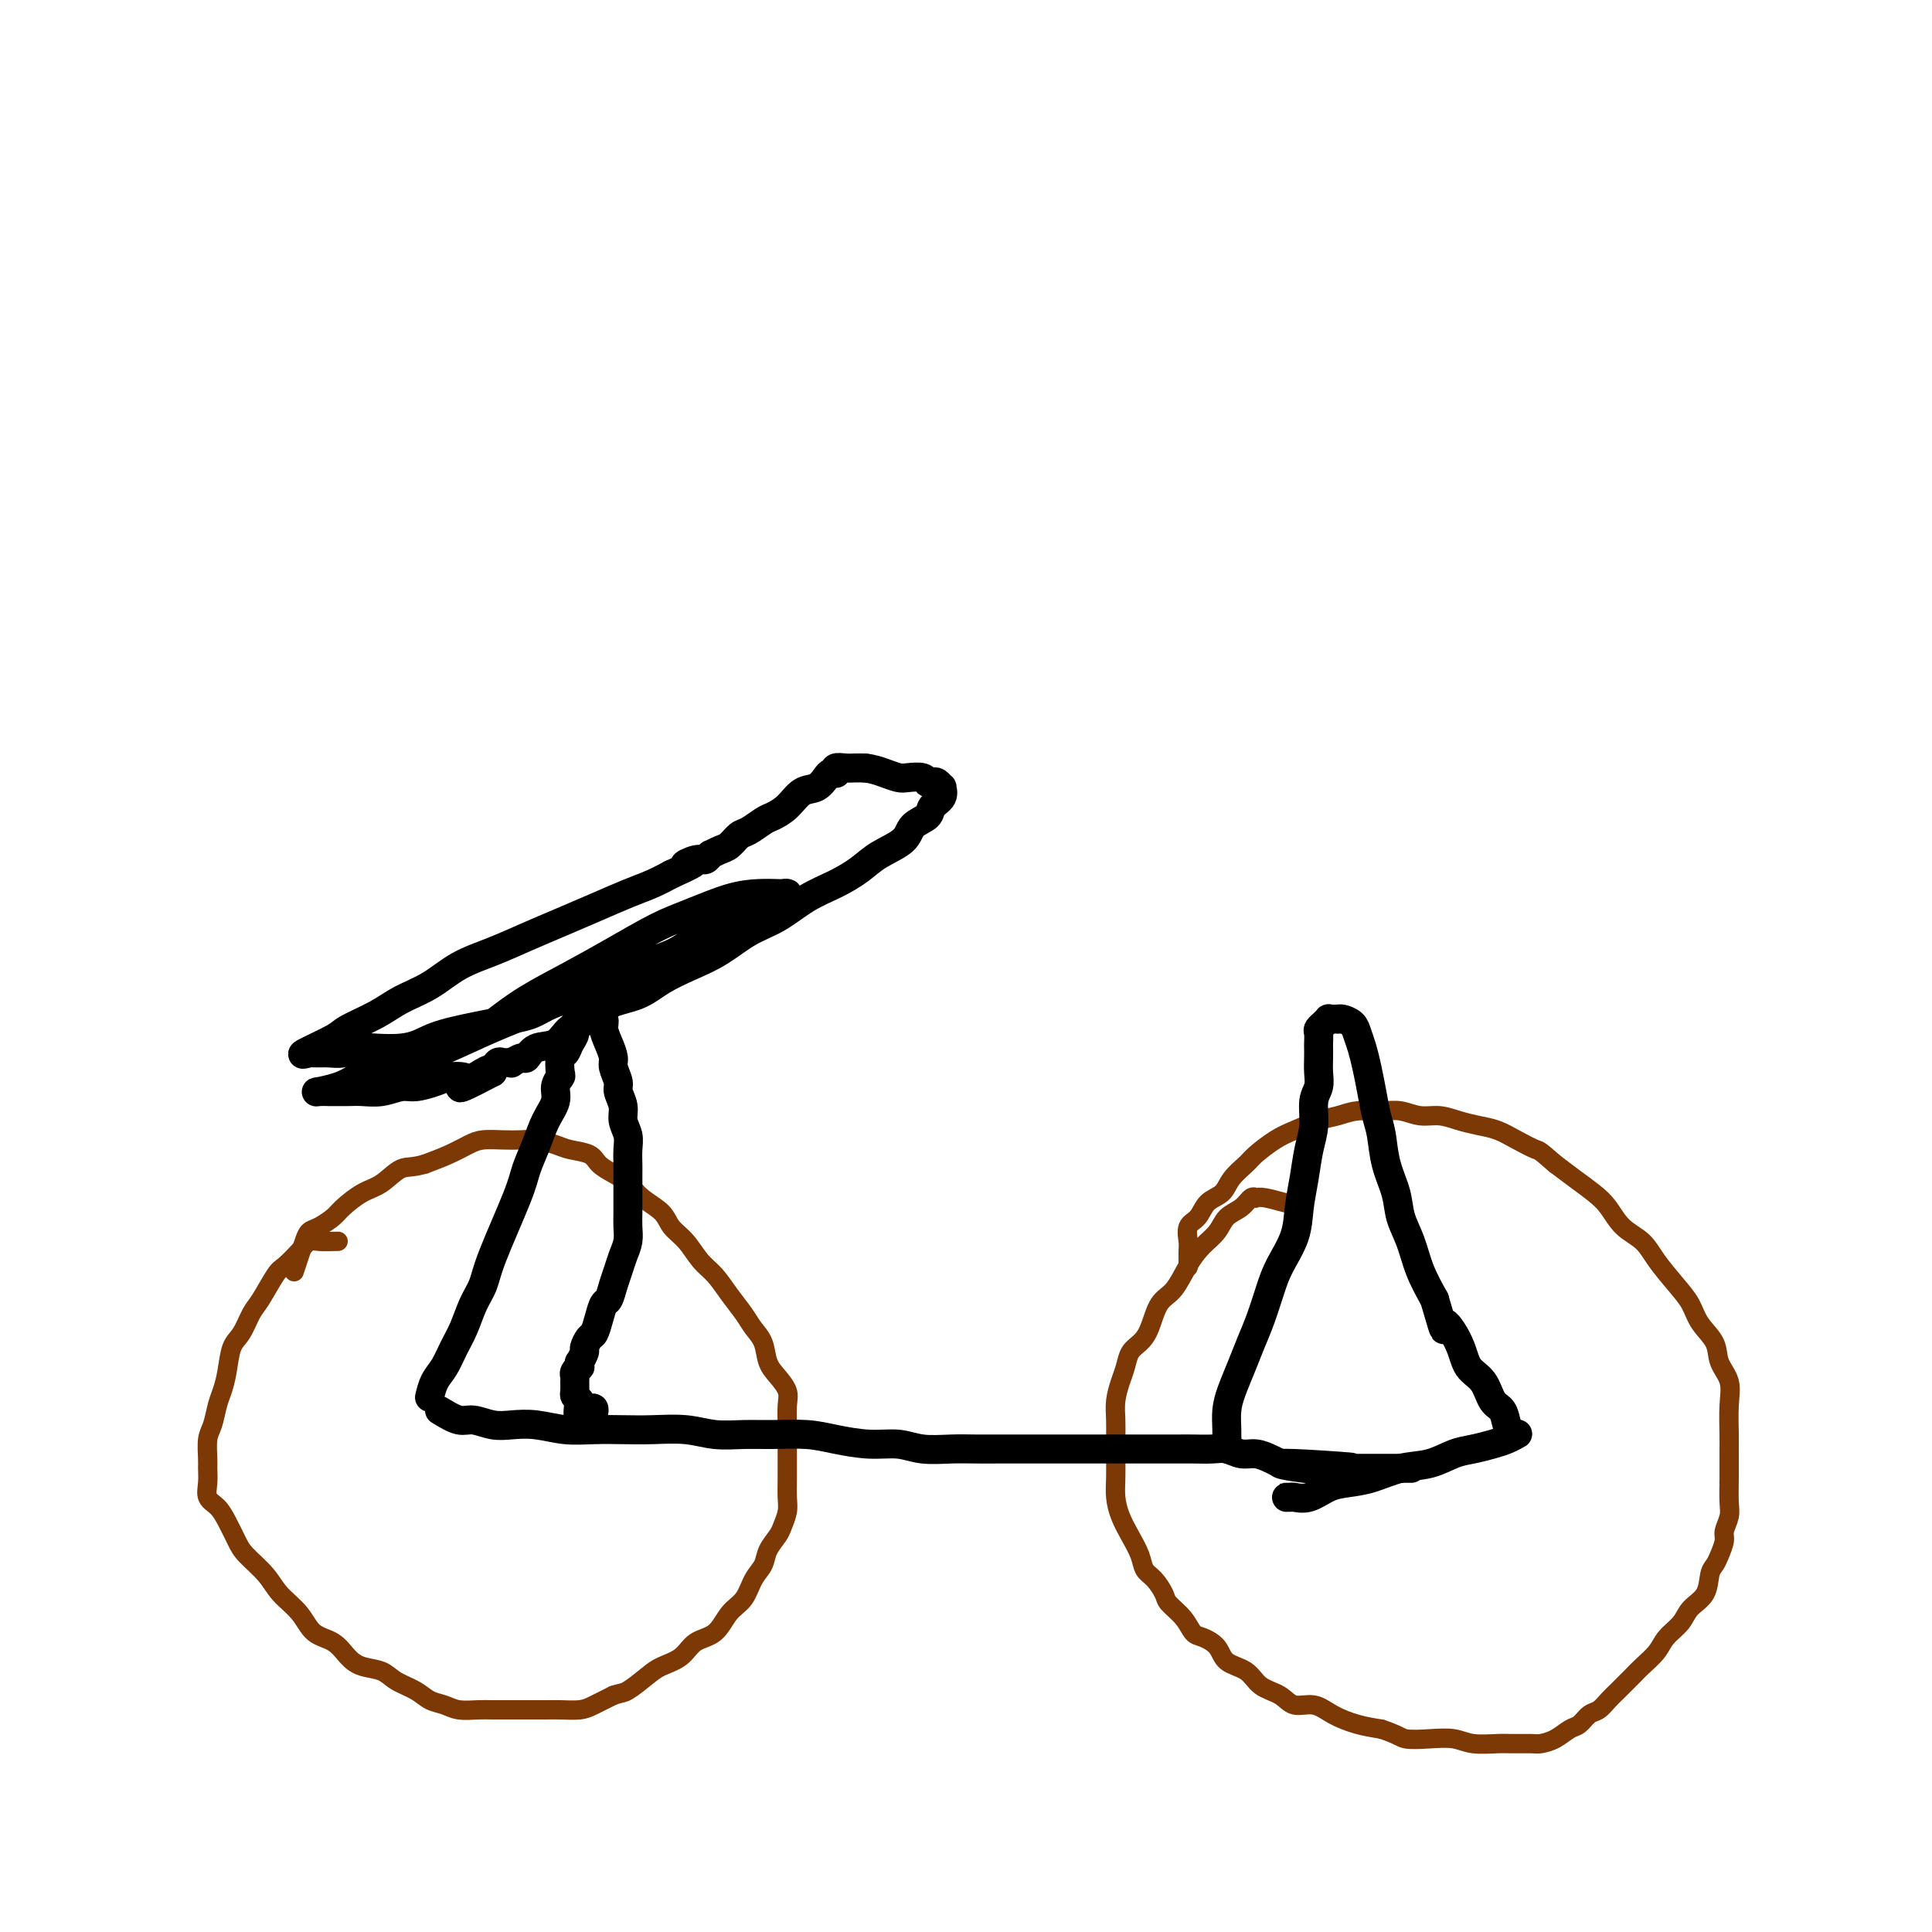 <svg viewBox='0 0 400 400' version='1.1' xmlns='http://www.w3.org/2000/svg' xmlns:xlink='http://www.w3.org/1999/xlink'><g fill='none' stroke='#7C3805' stroke-width='4' stroke-linecap='round' stroke-linejoin='round'><path d='M70,257c-1.503,0.038 -3.007,0.076 -4,0c-0.993,-0.076 -1.477,-0.266 -2,0c-0.523,0.266 -1.085,0.990 -2,2c-0.915,1.010 -2.184,2.308 -3,3c-0.816,0.692 -1.178,0.777 -2,2c-0.822,1.223 -2.104,3.583 -3,5c-0.896,1.417 -1.406,1.892 -2,3c-0.594,1.108 -1.273,2.851 -2,4c-0.727,1.149 -1.504,1.704 -2,3c-0.496,1.296 -0.711,3.332 -1,5c-0.289,1.668 -0.652,2.968 -1,4c-0.348,1.032 -0.682,1.795 -1,3c-0.318,1.205 -0.621,2.854 -1,4c-0.379,1.146 -0.835,1.791 -1,3c-0.165,1.209 -0.038,2.981 0,4c0.038,1.019 -0.012,1.286 0,2c0.012,0.714 0.087,1.875 0,3c-0.087,1.125 -0.335,2.215 0,3c0.335,0.785 1.251,1.266 2,2c0.749,0.734 1.329,1.722 2,3c0.671,1.278 1.433,2.848 2,4c0.567,1.152 0.941,1.888 2,3c1.059,1.112 2.804,2.600 4,4c1.196,1.400 1.843,2.710 3,4c1.157,1.290 2.826,2.559 4,4c1.174,1.441 1.855,3.054 3,4c1.145,0.946 2.756,1.226 4,2c1.244,0.774 2.122,2.041 3,3c0.878,0.959 1.757,1.609 3,2c1.243,0.391 2.850,0.524 4,1c1.150,0.476 1.843,1.294 3,2c1.157,0.706 2.778,1.299 4,2c1.222,0.701 2.044,1.508 3,2c0.956,0.492 2.045,0.668 3,1c0.955,0.332 1.777,0.821 3,1c1.223,0.179 2.849,0.048 4,0c1.151,-0.048 1.829,-0.013 3,0c1.171,0.013 2.834,0.004 4,0c1.166,-0.004 1.833,-0.003 3,0c1.167,0.003 2.832,0.009 4,0c1.168,-0.009 1.839,-0.033 3,0c1.161,0.033 2.813,0.124 4,0c1.187,-0.124 1.911,-0.464 3,-1c1.089,-0.536 2.545,-1.268 4,-2'/><path d='M127,351c1.553,-0.536 1.937,-0.374 3,-1c1.063,-0.626 2.805,-2.038 4,-3c1.195,-0.962 1.842,-1.472 3,-2c1.158,-0.528 2.828,-1.074 4,-2c1.172,-0.926 1.847,-2.233 3,-3c1.153,-0.767 2.785,-0.995 4,-2c1.215,-1.005 2.012,-2.786 3,-4c0.988,-1.214 2.166,-1.862 3,-3c0.834,-1.138 1.322,-2.765 2,-4c0.678,-1.235 1.544,-2.077 2,-3c0.456,-0.923 0.500,-1.926 1,-3c0.500,-1.074 1.454,-2.219 2,-3c0.546,-0.781 0.682,-1.198 1,-2c0.318,-0.802 0.817,-1.990 1,-3c0.183,-1.010 0.049,-1.844 0,-3c-0.049,-1.156 -0.014,-2.634 0,-4c0.014,-1.366 0.005,-2.620 0,-4c-0.005,-1.380 -0.007,-2.887 0,-4c0.007,-1.113 0.023,-1.833 0,-3c-0.023,-1.167 -0.085,-2.780 0,-4c0.085,-1.220 0.318,-2.045 0,-3c-0.318,-0.955 -1.187,-2.040 -2,-3c-0.813,-0.960 -1.572,-1.796 -2,-3c-0.428,-1.204 -0.526,-2.777 -1,-4c-0.474,-1.223 -1.323,-2.097 -2,-3c-0.677,-0.903 -1.181,-1.834 -2,-3c-0.819,-1.166 -1.953,-2.566 -3,-4c-1.047,-1.434 -2.008,-2.901 -3,-4c-0.992,-1.099 -2.016,-1.830 -3,-3c-0.984,-1.170 -1.929,-2.778 -3,-4c-1.071,-1.222 -2.267,-2.056 -3,-3c-0.733,-0.944 -1.001,-1.996 -2,-3c-0.999,-1.004 -2.727,-1.960 -4,-3c-1.273,-1.040 -2.091,-2.162 -3,-3c-0.909,-0.838 -1.908,-1.390 -3,-2c-1.092,-0.610 -2.277,-1.277 -3,-2c-0.723,-0.723 -0.983,-1.500 -2,-2c-1.017,-0.500 -2.792,-0.722 -4,-1c-1.208,-0.278 -1.849,-0.611 -3,-1c-1.151,-0.389 -2.810,-0.834 -4,-1c-1.190,-0.166 -1.909,-0.053 -3,0c-1.091,0.053 -2.552,0.044 -4,0c-1.448,-0.044 -2.883,-0.125 -4,0c-1.117,0.125 -1.916,0.457 -3,1c-1.084,0.543 -2.453,1.298 -4,2c-1.547,0.702 -3.274,1.351 -5,2'/><path d='M88,241c-2.795,0.839 -3.784,0.437 -5,1c-1.216,0.563 -2.661,2.091 -4,3c-1.339,0.909 -2.572,1.198 -4,2c-1.428,0.802 -3.051,2.115 -4,3c-0.949,0.885 -1.224,1.342 -2,2c-0.776,0.658 -2.054,1.518 -3,2c-0.946,0.482 -1.560,0.585 -2,1c-0.440,0.415 -0.706,1.142 -1,2c-0.294,0.858 -0.618,1.846 -1,3c-0.382,1.154 -0.824,2.472 -1,3c-0.176,0.528 -0.088,0.264 0,0'/><path d='M267,249c-0.032,0.112 -0.064,0.225 -1,0c-0.936,-0.225 -2.778,-0.786 -4,-1c-1.222,-0.214 -1.826,-0.080 -2,0c-0.174,0.080 0.081,0.108 0,0c-0.081,-0.108 -0.500,-0.350 -1,0c-0.500,0.350 -1.081,1.291 -2,2c-0.919,0.709 -2.174,1.184 -3,2c-0.826,0.816 -1.222,1.973 -2,3c-0.778,1.027 -1.938,1.923 -3,3c-1.062,1.077 -2.028,2.333 -3,4c-0.972,1.667 -1.952,3.744 -3,5c-1.048,1.256 -2.165,1.691 -3,3c-0.835,1.309 -1.389,3.494 -2,5c-0.611,1.506 -1.278,2.335 -2,3c-0.722,0.665 -1.500,1.167 -2,2c-0.500,0.833 -0.722,1.997 -1,3c-0.278,1.003 -0.610,1.846 -1,3c-0.390,1.154 -0.836,2.619 -1,4c-0.164,1.381 -0.044,2.680 0,4c0.044,1.320 0.014,2.663 0,4c-0.014,1.337 -0.012,2.667 0,4c0.012,1.333 0.035,2.667 0,4c-0.035,1.333 -0.126,2.665 0,4c0.126,1.335 0.470,2.674 1,4c0.530,1.326 1.245,2.638 2,4c0.755,1.362 1.548,2.773 2,4c0.452,1.227 0.561,2.271 1,3c0.439,0.729 1.206,1.145 2,2c0.794,0.855 1.615,2.151 2,3c0.385,0.849 0.334,1.252 1,2c0.666,0.748 2.049,1.843 3,3c0.951,1.157 1.469,2.378 2,3c0.531,0.622 1.075,0.646 2,1c0.925,0.354 2.233,1.039 3,2c0.767,0.961 0.994,2.199 2,3c1.006,0.801 2.789,1.166 4,2c1.211,0.834 1.848,2.138 3,3c1.152,0.862 2.817,1.281 4,2c1.183,0.719 1.883,1.737 3,2c1.117,0.263 2.650,-0.228 4,0c1.350,0.228 2.517,1.177 4,2c1.483,0.823 3.281,1.521 5,2c1.719,0.479 3.360,0.740 5,1'/><path d='M286,358c3.683,1.222 3.890,1.777 5,2c1.110,0.223 3.125,0.112 5,0c1.875,-0.112 3.612,-0.226 5,0c1.388,0.226 2.426,0.793 4,1c1.574,0.207 3.684,0.054 5,0c1.316,-0.054 1.837,-0.007 3,0c1.163,0.007 2.969,-0.024 4,0c1.031,0.024 1.287,0.105 2,0c0.713,-0.105 1.881,-0.394 3,-1c1.119,-0.606 2.187,-1.528 3,-2c0.813,-0.472 1.372,-0.496 2,-1c0.628,-0.504 1.327,-1.490 2,-2c0.673,-0.510 1.320,-0.544 2,-1c0.680,-0.456 1.394,-1.332 2,-2c0.606,-0.668 1.106,-1.126 2,-2c0.894,-0.874 2.183,-2.162 3,-3c0.817,-0.838 1.162,-1.225 2,-2c0.838,-0.775 2.168,-1.939 3,-3c0.832,-1.061 1.164,-2.021 2,-3c0.836,-0.979 2.174,-1.978 3,-3c0.826,-1.022 1.138,-2.069 2,-3c0.862,-0.931 2.273,-1.748 3,-3c0.727,-1.252 0.768,-2.939 1,-4c0.232,-1.061 0.654,-1.495 1,-2c0.346,-0.505 0.614,-1.081 1,-2c0.386,-0.919 0.888,-2.180 1,-3c0.112,-0.820 -0.166,-1.199 0,-2c0.166,-0.801 0.777,-2.025 1,-3c0.223,-0.975 0.059,-1.702 0,-3c-0.059,-1.298 -0.014,-3.169 0,-5c0.014,-1.831 -0.004,-3.623 0,-5c0.004,-1.377 0.028,-2.339 0,-4c-0.028,-1.661 -0.108,-4.022 0,-6c0.108,-1.978 0.406,-3.572 0,-5c-0.406,-1.428 -1.514,-2.691 -2,-4c-0.486,-1.309 -0.350,-2.664 -1,-4c-0.650,-1.336 -2.087,-2.654 -3,-4c-0.913,-1.346 -1.301,-2.719 -2,-4c-0.699,-1.281 -1.709,-2.472 -3,-4c-1.291,-1.528 -2.862,-3.395 -4,-5c-1.138,-1.605 -1.844,-2.947 -3,-4c-1.156,-1.053 -2.763,-1.818 -4,-3c-1.237,-1.182 -2.105,-2.781 -3,-4c-0.895,-1.219 -1.818,-2.059 -3,-3c-1.182,-0.941 -2.623,-1.983 -4,-3c-1.377,-1.017 -2.688,-2.008 -4,-3'/><path d='M322,241c-3.499,-3.062 -3.247,-2.718 -4,-3c-0.753,-0.282 -2.511,-1.190 -4,-2c-1.489,-0.810 -2.708,-1.522 -4,-2c-1.292,-0.478 -2.656,-0.720 -4,-1c-1.344,-0.280 -2.669,-0.597 -4,-1c-1.331,-0.403 -2.670,-0.894 -4,-1c-1.330,-0.106 -2.652,0.171 -4,0c-1.348,-0.171 -2.722,-0.790 -4,-1c-1.278,-0.210 -2.460,-0.012 -4,0c-1.540,0.012 -3.440,-0.164 -5,0c-1.560,0.164 -2.782,0.667 -4,1c-1.218,0.333 -2.433,0.497 -4,1c-1.567,0.503 -3.488,1.345 -5,2c-1.512,0.655 -2.617,1.124 -4,2c-1.383,0.876 -3.046,2.159 -4,3c-0.954,0.841 -1.200,1.241 -2,2c-0.800,0.759 -2.155,1.879 -3,3c-0.845,1.121 -1.179,2.244 -2,3c-0.821,0.756 -2.129,1.146 -3,2c-0.871,0.854 -1.305,2.173 -2,3c-0.695,0.827 -1.650,1.161 -2,2c-0.350,0.839 -0.094,2.184 0,3c0.094,0.816 0.025,1.104 0,2c-0.025,0.896 -0.007,2.399 0,3c0.007,0.601 0.004,0.301 0,0'/></g>
<g fill='none' stroke='#000000' stroke-width='6' stroke-linecap='round' stroke-linejoin='round'><path d='M91,292c1.448,0.875 2.896,1.750 4,2c1.104,0.250 1.865,-0.125 3,0c1.135,0.125 2.644,0.752 4,1c1.356,0.248 2.560,0.119 4,0c1.440,-0.119 3.117,-0.228 5,0c1.883,0.228 3.972,0.792 6,1c2.028,0.208 3.993,0.060 6,0c2.007,-0.060 4.055,-0.030 6,0c1.945,0.030 3.788,0.061 6,0c2.212,-0.061 4.793,-0.213 7,0c2.207,0.213 4.040,0.792 6,1c1.960,0.208 4.045,0.046 6,0c1.955,-0.046 3.779,0.025 6,0c2.221,-0.025 4.840,-0.147 7,0c2.160,0.147 3.862,0.561 6,1c2.138,0.439 4.713,0.902 7,1c2.287,0.098 4.285,-0.170 6,0c1.715,0.170 3.147,0.778 5,1c1.853,0.222 4.127,0.060 6,0c1.873,-0.060 3.346,-0.016 5,0c1.654,0.016 3.488,0.004 5,0c1.512,-0.004 2.702,-0.001 4,0c1.298,0.001 2.706,0.000 4,0c1.294,-0.000 2.475,-0.000 4,0c1.525,0.000 3.395,0.000 5,0c1.605,-0.000 2.947,-0.000 4,0c1.053,0.000 1.818,0.000 3,0c1.182,-0.000 2.780,-0.000 4,0c1.220,0.000 2.063,0.000 3,0c0.937,-0.000 1.969,-0.001 3,0c1.031,0.001 2.061,0.004 3,0c0.939,-0.004 1.787,-0.016 3,0c1.213,0.016 2.790,0.060 4,0c1.210,-0.060 2.054,-0.223 3,0c0.946,0.223 1.996,0.833 3,1c1.004,0.167 1.963,-0.109 3,0c1.037,0.109 2.154,0.603 3,1c0.846,0.397 1.423,0.699 2,1'/><path d='M265,303c27.518,1.641 9.315,0.244 3,0c-6.315,-0.244 -0.740,0.667 2,1c2.740,0.333 2.645,0.089 3,0c0.355,-0.089 1.161,-0.024 2,0c0.839,0.024 1.710,0.006 3,0c1.290,-0.006 3.000,-0.002 4,0c1.000,0.002 1.291,0.000 2,0c0.709,-0.000 1.837,-0.000 3,0c1.163,0.000 2.360,0.000 3,0c0.640,-0.000 0.721,-0.000 1,0c0.279,0.000 0.755,0.000 1,0c0.245,-0.000 0.258,-0.000 0,0c-0.258,0.000 -0.788,0.000 -1,0c-0.212,-0.000 -0.106,-0.000 0,0'/><path d='M89,289c-0.065,0.275 -0.131,0.550 0,0c0.131,-0.550 0.457,-1.925 1,-3c0.543,-1.075 1.301,-1.851 2,-3c0.699,-1.149 1.339,-2.670 2,-4c0.661,-1.330 1.343,-2.470 2,-4c0.657,-1.530 1.288,-3.451 2,-5c0.712,-1.549 1.503,-2.727 2,-4c0.497,-1.273 0.699,-2.640 2,-6c1.301,-3.360 3.701,-8.713 5,-12c1.299,-3.287 1.496,-4.508 2,-6c0.504,-1.492 1.316,-3.255 2,-5c0.684,-1.745 1.241,-3.474 2,-5c0.759,-1.526 1.719,-2.850 2,-4c0.281,-1.150 -0.118,-2.124 0,-3c0.118,-0.876 0.752,-1.652 1,-2c0.248,-0.348 0.109,-0.267 0,-1c-0.109,-0.733 -0.188,-2.281 0,-3c0.188,-0.719 0.641,-0.610 1,-1c0.359,-0.390 0.622,-1.277 1,-2c0.378,-0.723 0.871,-1.280 1,-2c0.129,-0.720 -0.105,-1.604 0,-2c0.105,-0.396 0.550,-0.306 1,-1c0.450,-0.694 0.905,-2.172 1,-3c0.095,-0.828 -0.172,-1.006 0,-1c0.172,0.006 0.781,0.197 1,0c0.219,-0.197 0.048,-0.782 0,-1c-0.048,-0.218 0.028,-0.069 0,0c-0.028,0.069 -0.162,0.057 0,0c0.162,-0.057 0.618,-0.159 1,0c0.382,0.159 0.691,0.580 1,1'/><path d='M124,207c1.174,-1.502 0.108,0.742 0,2c-0.108,1.258 0.740,1.529 1,2c0.260,0.471 -0.070,1.141 0,2c0.070,0.859 0.539,1.906 1,3c0.461,1.094 0.912,2.235 1,3c0.088,0.765 -0.188,1.152 0,2c0.188,0.848 0.839,2.155 1,3c0.161,0.845 -0.167,1.226 0,2c0.167,0.774 0.829,1.941 1,3c0.171,1.059 -0.150,2.012 0,3c0.150,0.988 0.772,2.012 1,3c0.228,0.988 0.061,1.940 0,3c-0.061,1.060 -0.016,2.226 0,3c0.016,0.774 0.004,1.155 0,2c-0.004,0.845 -0.000,2.155 0,3c0.000,0.845 -0.003,1.226 0,2c0.003,0.774 0.012,1.939 0,3c-0.012,1.061 -0.045,2.016 0,3c0.045,0.984 0.167,1.998 0,3c-0.167,1.002 -0.622,1.993 -1,3c-0.378,1.007 -0.679,2.029 -1,3c-0.321,0.971 -0.664,1.889 -1,3c-0.336,1.111 -0.667,2.415 -1,3c-0.333,0.585 -0.668,0.451 -1,1c-0.332,0.549 -0.662,1.781 -1,3c-0.338,1.219 -0.683,2.426 -1,3c-0.317,0.574 -0.607,0.517 -1,1c-0.393,0.483 -0.890,1.506 -1,2c-0.110,0.494 0.168,0.457 0,1c-0.168,0.543 -0.781,1.665 -1,2c-0.219,0.335 -0.045,-0.117 0,0c0.045,0.117 -0.041,0.804 0,1c0.041,0.196 0.207,-0.098 0,0c-0.207,0.098 -0.788,0.590 -1,1c-0.212,0.410 -0.054,0.740 0,1c0.054,0.260 0.004,0.451 0,1c-0.004,0.549 0.037,1.455 0,2c-0.037,0.545 -0.154,0.727 0,1c0.154,0.273 0.577,0.636 1,1'/><path d='M120,290c-1.155,5.560 0.958,2.958 2,2c1.042,-0.958 1.012,-0.274 1,0c-0.012,0.274 -0.006,0.137 0,0'/><path d='M254,300c0.018,-1.327 0.035,-2.654 0,-4c-0.035,-1.346 -0.123,-2.710 0,-4c0.123,-1.290 0.456,-2.504 1,-4c0.544,-1.496 1.299,-3.273 2,-5c0.701,-1.727 1.347,-3.405 2,-5c0.653,-1.595 1.313,-3.107 2,-5c0.687,-1.893 1.403,-4.167 2,-6c0.597,-1.833 1.077,-3.224 2,-5c0.923,-1.776 2.290,-3.937 3,-6c0.710,-2.063 0.764,-4.030 1,-6c0.236,-1.970 0.656,-3.945 1,-6c0.344,-2.055 0.614,-4.192 1,-6c0.386,-1.808 0.888,-3.289 1,-5c0.112,-1.711 -0.166,-3.653 0,-5c0.166,-1.347 0.776,-2.100 1,-3c0.224,-0.900 0.060,-1.947 0,-3c-0.060,-1.053 -0.017,-2.113 0,-3c0.017,-0.887 0.009,-1.601 0,-2c-0.009,-0.399 -0.017,-0.484 0,-1c0.017,-0.516 0.061,-1.462 0,-2c-0.061,-0.538 -0.227,-0.666 0,-1c0.227,-0.334 0.848,-0.874 1,-1c0.152,-0.126 -0.166,0.162 0,0c0.166,-0.162 0.814,-0.775 1,-1c0.186,-0.225 -0.092,-0.061 0,0c0.092,0.061 0.553,0.019 1,0c0.447,-0.019 0.879,-0.014 1,0c0.121,0.014 -0.070,0.036 0,0c0.070,-0.036 0.400,-0.132 1,0c0.600,0.132 1.470,0.491 2,1c0.530,0.509 0.719,1.168 1,2c0.281,0.832 0.653,1.837 1,3c0.347,1.163 0.669,2.483 1,4c0.331,1.517 0.670,3.230 1,5c0.330,1.770 0.651,3.596 1,5c0.349,1.404 0.727,2.387 1,4c0.273,1.613 0.443,3.858 1,6c0.557,2.142 1.503,4.182 2,6c0.497,1.818 0.546,3.415 1,5c0.454,1.585 1.315,3.157 2,5c0.685,1.843 1.196,3.955 2,6c0.804,2.045 1.902,4.022 3,6'/><path d='M297,269c2.767,9.471 1.686,5.648 2,5c0.314,-0.648 2.024,1.880 3,4c0.976,2.120 1.217,3.831 2,5c0.783,1.169 2.108,1.795 3,3c0.892,1.205 1.353,2.988 2,4c0.647,1.012 1.481,1.251 2,2c0.519,0.749 0.722,2.008 1,3c0.278,0.992 0.630,1.719 1,2c0.370,0.281 0.756,0.117 1,0c0.244,-0.117 0.345,-0.187 0,0c-0.345,0.187 -1.136,0.632 -2,1c-0.864,0.368 -1.801,0.661 -3,1c-1.199,0.339 -2.662,0.724 -4,1c-1.338,0.276 -2.553,0.441 -4,1c-1.447,0.559 -3.128,1.510 -5,2c-1.872,0.490 -3.936,0.517 -6,1c-2.064,0.483 -4.129,1.422 -6,2c-1.871,0.578 -3.547,0.796 -5,1c-1.453,0.204 -2.681,0.394 -4,1c-1.319,0.606 -2.728,1.626 -4,2c-1.272,0.374 -2.407,0.100 -3,0c-0.593,-0.100 -0.643,-0.027 -1,0c-0.357,0.027 -1.019,0.007 -1,0c0.019,-0.007 0.720,-0.002 1,0c0.280,0.002 0.140,0.001 0,0'/><path d='M123,207c-1.755,-0.059 -3.511,-0.119 -5,0c-1.489,0.119 -2.712,0.416 -4,1c-1.288,0.584 -2.641,1.455 -4,2c-1.359,0.545 -2.725,0.762 -4,1c-1.275,0.238 -2.458,0.495 -5,1c-2.542,0.505 -6.441,1.259 -9,2c-2.559,0.741 -3.777,1.470 -5,2c-1.223,0.530 -2.452,0.860 -4,1c-1.548,0.140 -3.417,0.090 -5,0c-1.583,-0.090 -2.881,-0.221 -4,0c-1.119,0.221 -2.061,0.794 -3,1c-0.939,0.206 -1.877,0.045 -3,0c-1.123,-0.045 -2.432,0.025 -3,0c-0.568,-0.025 -0.396,-0.145 -1,0c-0.604,0.145 -1.984,0.555 -1,0c0.984,-0.555 4.330,-2.076 6,-3c1.670,-0.924 1.662,-1.251 3,-2c1.338,-0.749 4.022,-1.919 6,-3c1.978,-1.081 3.251,-2.074 5,-3c1.749,-0.926 3.974,-1.784 6,-3c2.026,-1.216 3.852,-2.790 6,-4c2.148,-1.210 4.618,-2.057 7,-3c2.382,-0.943 4.674,-1.982 7,-3c2.326,-1.018 4.684,-2.016 7,-3c2.316,-0.984 4.590,-1.954 7,-3c2.410,-1.046 4.957,-2.166 7,-3c2.043,-0.834 3.584,-1.381 5,-2c1.416,-0.619 2.708,-1.309 4,-2'/><path d='M139,181c7.393,-3.327 3.876,-2.146 3,-2c-0.876,0.146 0.888,-0.745 2,-1c1.112,-0.255 1.572,0.124 2,0c0.428,-0.124 0.824,-0.753 1,-1c0.176,-0.247 0.130,-0.112 0,0c-0.130,0.112 -0.345,0.200 0,0c0.345,-0.200 1.251,-0.687 2,-1c0.749,-0.313 1.340,-0.450 2,-1c0.660,-0.550 1.387,-1.511 2,-2c0.613,-0.489 1.112,-0.506 2,-1c0.888,-0.494 2.167,-1.465 3,-2c0.833,-0.535 1.221,-0.633 2,-1c0.779,-0.367 1.949,-1.002 3,-2c1.051,-0.998 1.984,-2.359 3,-3c1.016,-0.641 2.115,-0.563 3,-1c0.885,-0.437 1.556,-1.389 2,-2c0.444,-0.611 0.661,-0.882 1,-1c0.339,-0.118 0.801,-0.084 1,0c0.199,0.084 0.136,0.219 0,0c-0.136,-0.219 -0.346,-0.791 0,-1c0.346,-0.209 1.247,-0.056 2,0c0.753,0.056 1.358,0.016 2,0c0.642,-0.016 1.321,-0.008 2,0'/><path d='M179,159c1.672,0.167 2.854,0.584 4,1c1.146,0.416 2.258,0.830 3,1c0.742,0.170 1.116,0.097 2,0c0.884,-0.097 2.279,-0.218 3,0c0.721,0.218 0.767,0.775 1,1c0.233,0.225 0.653,0.119 1,0c0.347,-0.119 0.622,-0.250 1,0c0.378,0.250 0.861,0.882 1,1c0.139,0.118 -0.064,-0.279 0,0c0.064,0.279 0.396,1.232 0,2c-0.396,0.768 -1.519,1.349 -2,2c-0.481,0.651 -0.318,1.370 -1,2c-0.682,0.630 -2.207,1.169 -3,2c-0.793,0.831 -0.853,1.954 -2,3c-1.147,1.046 -3.379,2.016 -5,3c-1.621,0.984 -2.630,1.980 -4,3c-1.370,1.020 -3.099,2.062 -5,3c-1.901,0.938 -3.973,1.773 -6,3c-2.027,1.227 -4.008,2.845 -6,4c-1.992,1.155 -3.994,1.846 -6,3c-2.006,1.154 -4.017,2.769 -6,4c-1.983,1.231 -3.937,2.077 -6,3c-2.063,0.923 -4.236,1.922 -6,3c-1.764,1.078 -3.118,2.233 -5,3c-1.882,0.767 -4.293,1.146 -6,2c-1.707,0.854 -2.709,2.184 -4,3c-1.291,0.816 -2.869,1.118 -4,2c-1.131,0.882 -1.813,2.345 -3,3c-1.187,0.655 -2.878,0.501 -4,1c-1.122,0.499 -1.677,1.650 -2,2c-0.323,0.350 -0.416,-0.103 -1,0c-0.584,0.103 -1.658,0.760 -2,1c-0.342,0.240 0.049,0.063 0,0c-0.049,-0.063 -0.538,-0.011 -1,0c-0.462,0.011 -0.897,-0.018 -1,0c-0.103,0.018 0.126,0.082 0,0c-0.126,-0.082 -0.607,-0.309 -1,0c-0.393,0.309 -0.696,1.155 -1,2'/><path d='M102,222c-12.188,6.438 -4.657,1.531 -2,0c2.657,-1.531 0.440,0.312 -1,1c-1.440,0.688 -2.103,0.222 -3,0c-0.897,-0.222 -2.028,-0.199 -3,0c-0.972,0.199 -1.786,0.575 -3,1c-1.214,0.425 -2.827,0.898 -4,1c-1.173,0.102 -1.905,-0.169 -3,0c-1.095,0.169 -2.555,0.777 -4,1c-1.445,0.223 -2.877,0.059 -4,0c-1.123,-0.059 -1.936,-0.015 -3,0c-1.064,0.015 -2.378,0.002 -3,0c-0.622,-0.002 -0.552,0.009 -1,0c-0.448,-0.009 -1.413,-0.038 -2,0c-0.587,0.038 -0.796,0.142 0,0c0.796,-0.142 2.597,-0.529 4,-1c1.403,-0.471 2.408,-1.024 4,-2c1.592,-0.976 3.770,-2.375 6,-3c2.230,-0.625 4.512,-0.477 7,-1c2.488,-0.523 5.184,-1.719 8,-3c2.816,-1.281 5.753,-2.648 9,-4c3.247,-1.352 6.804,-2.687 10,-4c3.196,-1.313 6.030,-2.602 9,-4c2.970,-1.398 6.077,-2.906 9,-4c2.923,-1.094 5.664,-1.774 8,-3c2.336,-1.226 4.268,-2.998 6,-4c1.732,-1.002 3.264,-1.235 5,-2c1.736,-0.765 3.676,-2.061 5,-3c1.324,-0.939 2.032,-1.520 3,-2c0.968,-0.480 2.195,-0.859 3,-1c0.805,-0.141 1.189,-0.042 1,0c-0.189,0.042 -0.952,0.029 -2,0c-1.048,-0.029 -2.381,-0.074 -4,0c-1.619,0.074 -3.524,0.265 -6,1c-2.476,0.735 -5.521,2.012 -8,3c-2.479,0.988 -4.391,1.687 -7,3c-2.609,1.313 -5.916,3.238 -9,5c-3.084,1.762 -5.946,3.359 -9,5c-3.054,1.641 -6.301,3.326 -9,5c-2.699,1.674 -4.849,3.337 -7,5'/></g>
</svg>